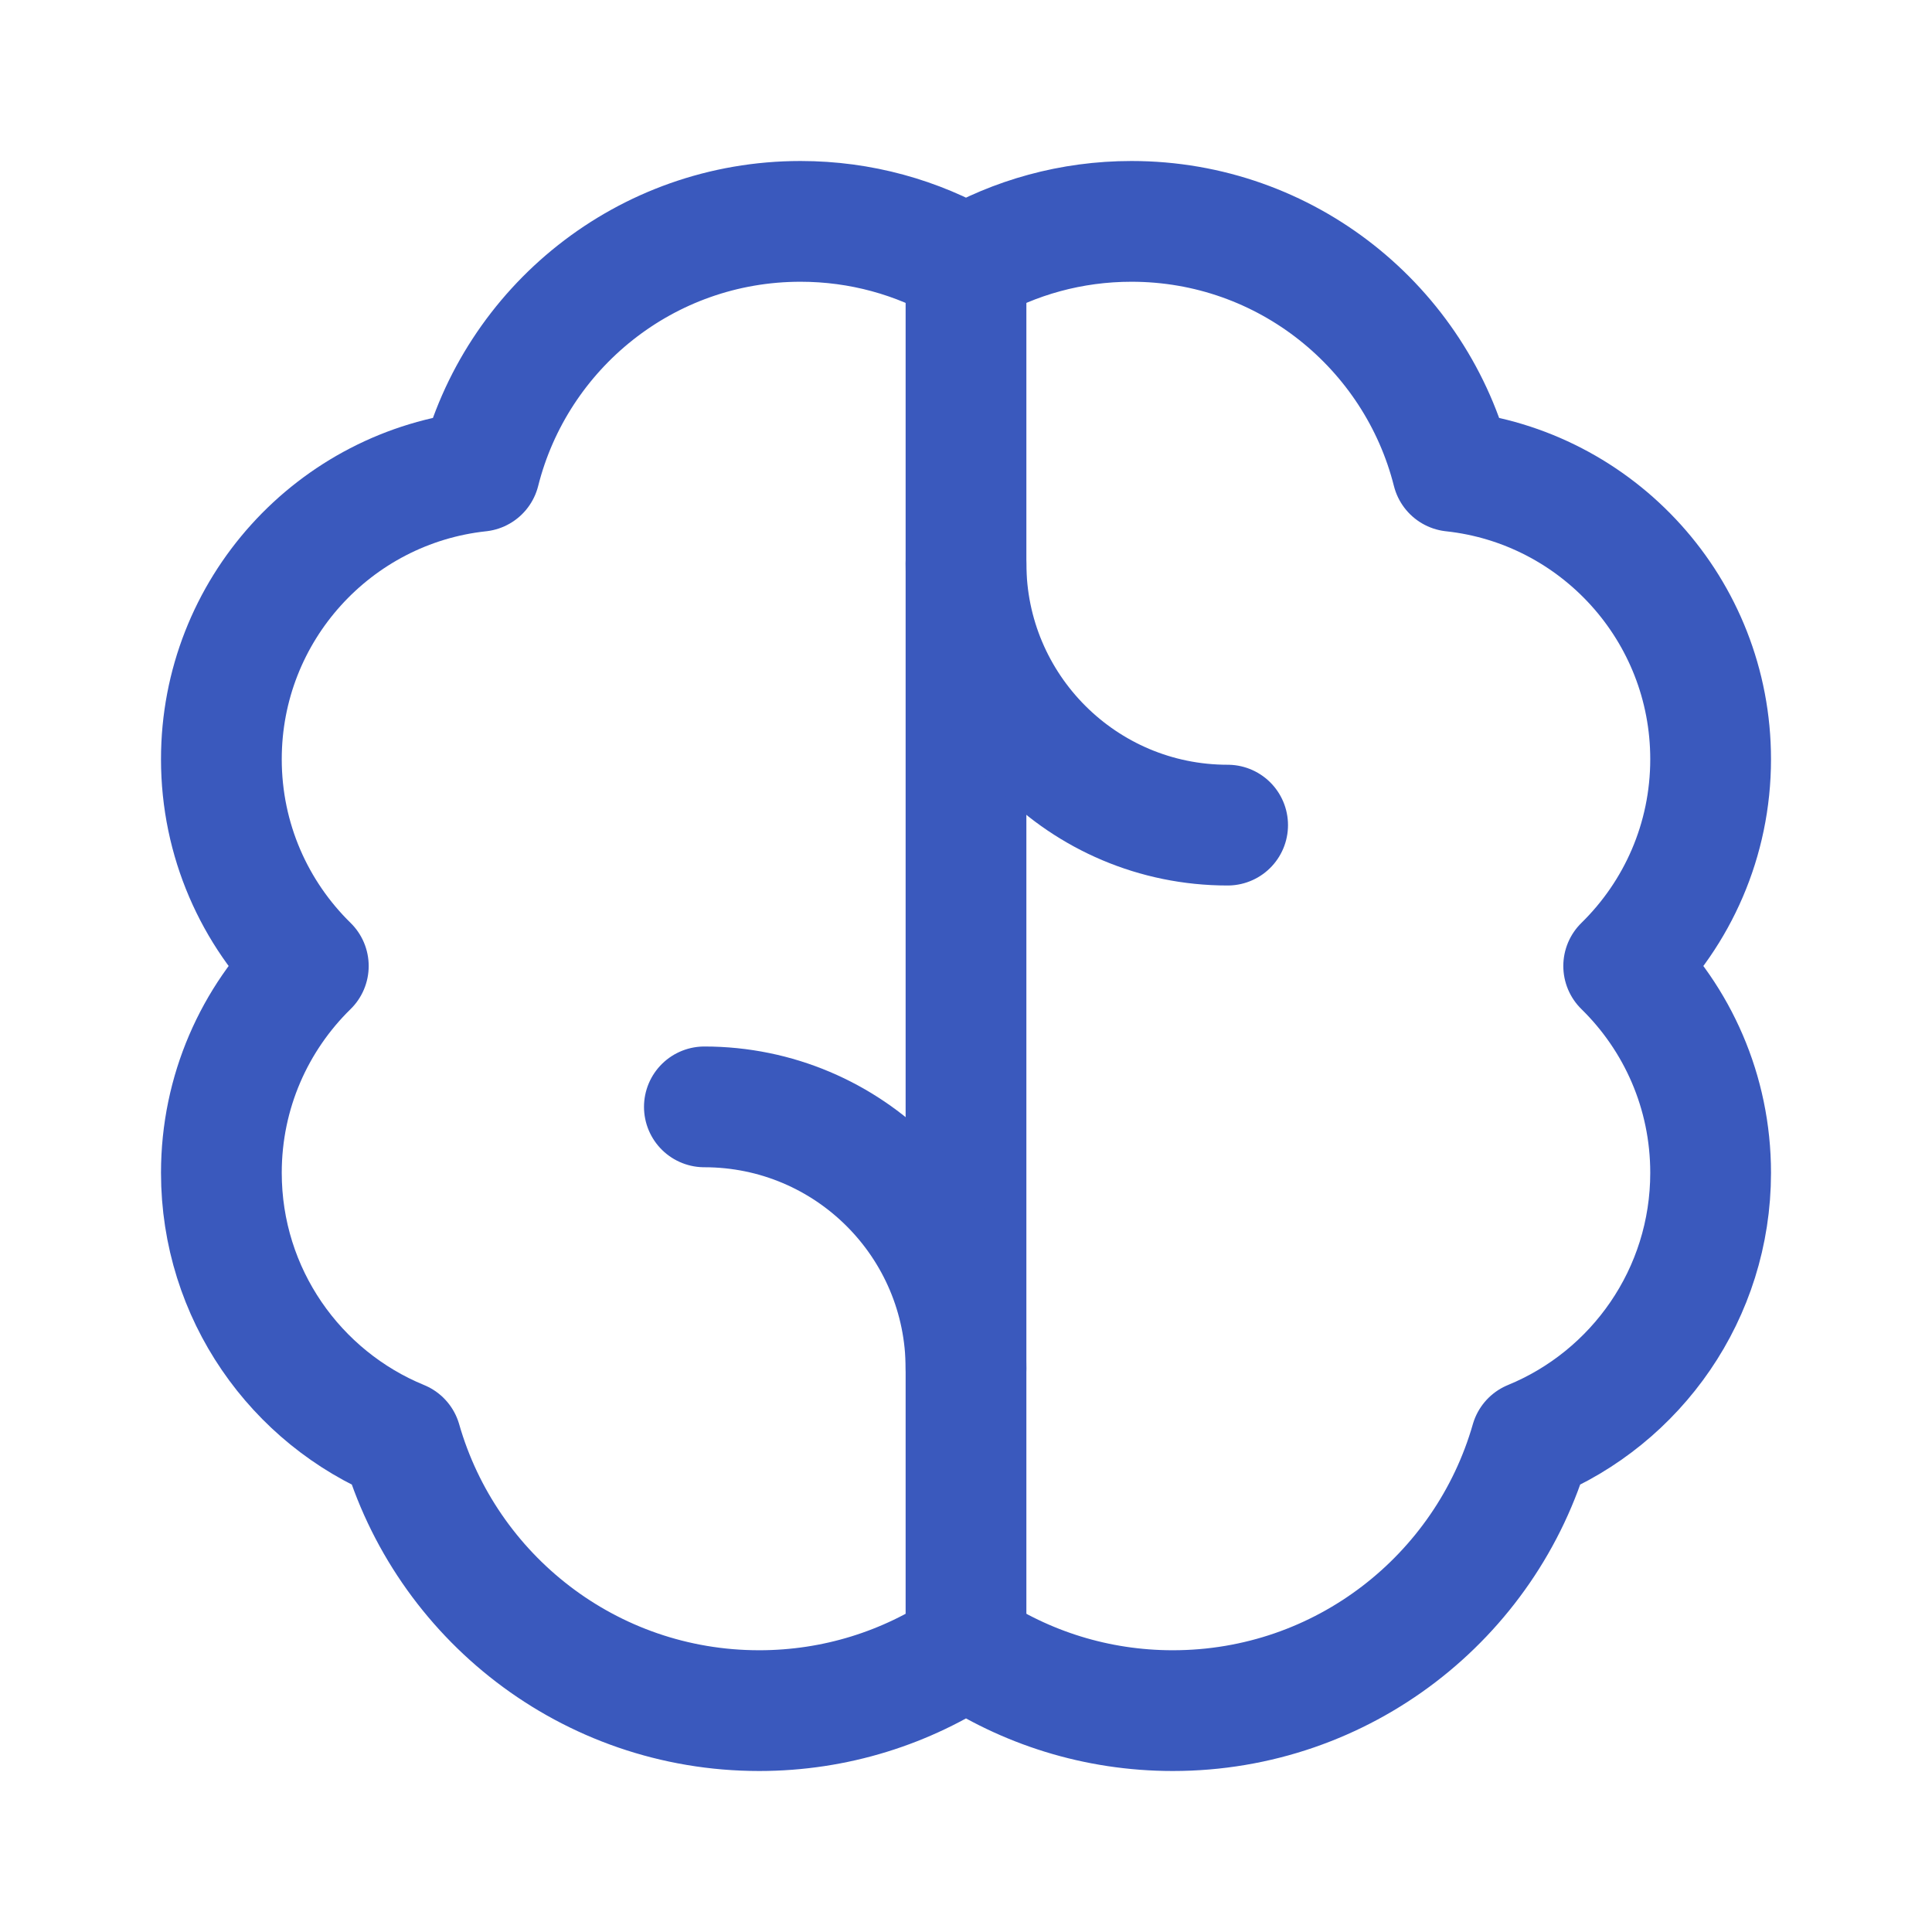 <svg width="24" height="24" viewBox="0 0 24 24" fill="none" xmlns="http://www.w3.org/2000/svg">
<path d="M21.25 14.569C21.25 16.073 20.327 17.362 19.017 17.899C18.463 19.834 16.682 21.25 14.569 21.25C13.619 21.25 12.735 20.963 12 20.471C11.265 20.963 10.381 21.25 9.431 21.25C7.318 21.25 5.537 19.834 4.983 17.899C3.673 17.362 2.75 16.073 2.75 14.569C2.75 13.563 3.163 12.653 3.83 12C3.163 11.347 2.75 10.437 2.75 9.431C2.75 7.576 4.154 6.048 5.958 5.854C6.407 4.07 8.021 2.75 9.944 2.75C10.693 2.75 11.395 2.95 12 3.3C12.605 2.95 13.307 2.75 14.056 2.75C15.979 2.75 17.593 4.07 18.043 5.854C19.846 6.048 21.25 7.576 21.25 9.431C21.25 10.437 20.837 11.347 20.17 12C20.837 12.653 21.25 13.563 21.25 14.569Z" stroke="#3A59BD" stroke-width="1.5" stroke-linecap="round" stroke-linejoin="round"/>
<path d="M12 3.301V20.472" stroke="#3A59BD" stroke-width="1.5" stroke-linecap="round" stroke-linejoin="round"/>
<path d="M8.75 13.75C10.545 13.75 12 15.205 12 17" stroke="#3A59BD" stroke-width="1.5" stroke-linecap="round" stroke-linejoin="round"/>
<path d="M15.25 10.25C13.455 10.25 12 8.795 12 7" stroke="#3A59BD" stroke-width="1.5" stroke-linecap="round" stroke-linejoin="round"/>
</svg>
